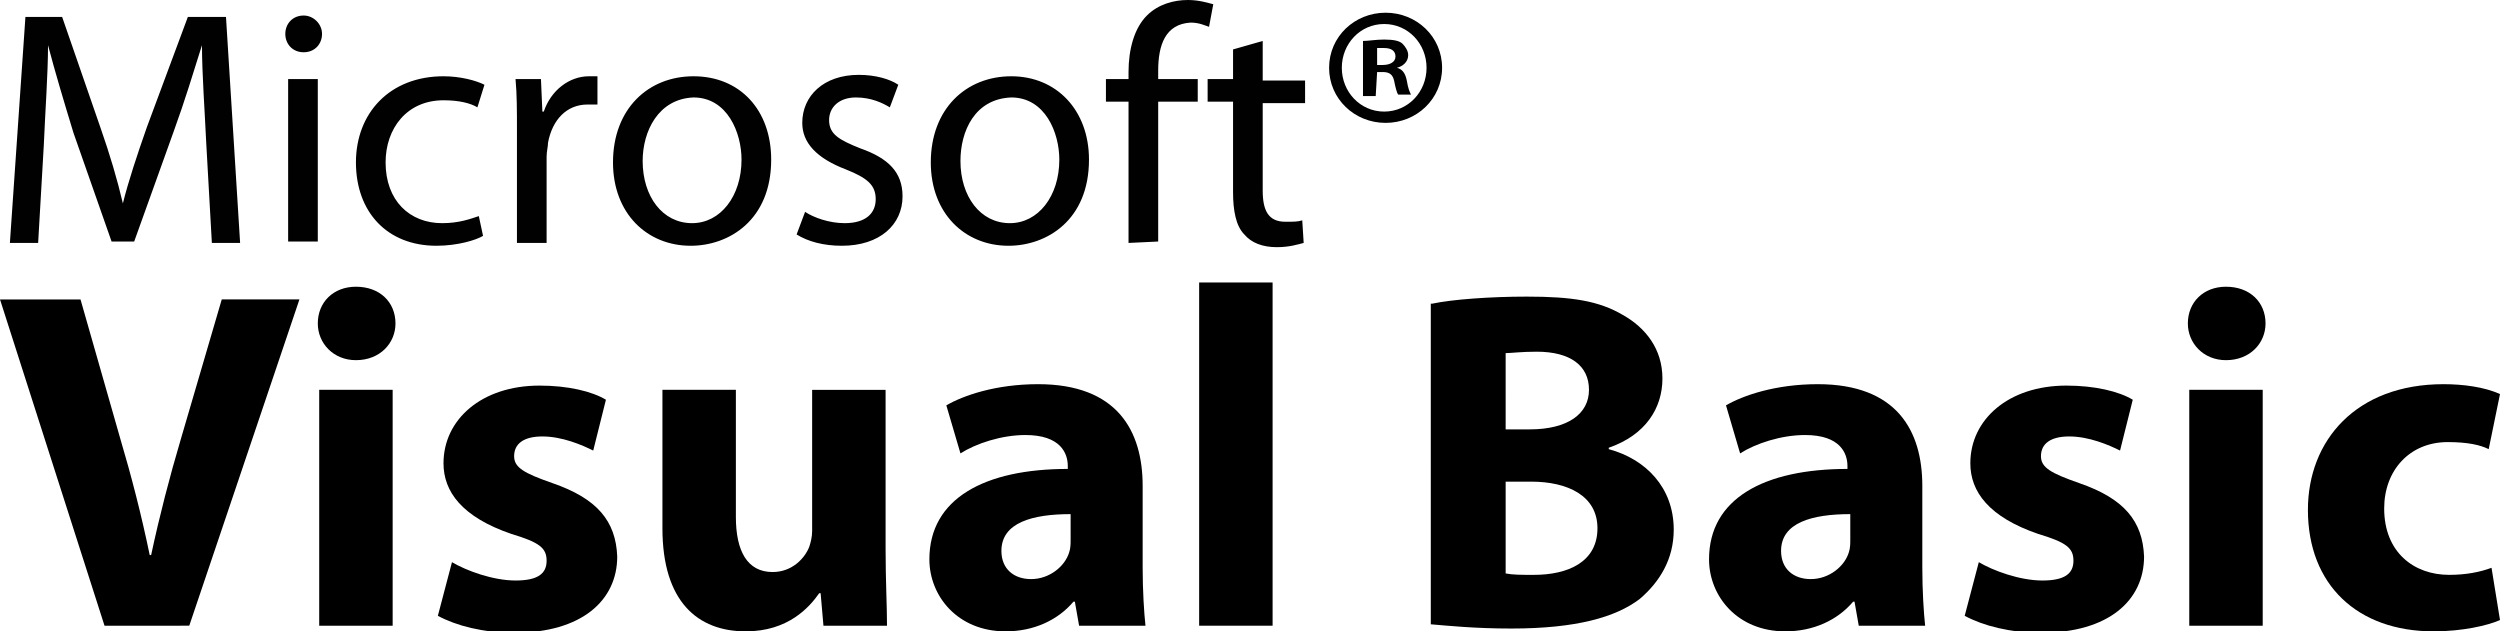 <?xml version="1.0" encoding="utf-8"?>
<!-- Generator: Adobe Illustrator 21.0.0, SVG Export Plug-In . SVG Version: 6.00 Build 0)  -->
<svg version="1.1" id="Layer_1" xmlns="http://www.w3.org/2000/svg" xmlns:xlink="http://www.w3.org/1999/xlink" x="0px" y="0px"
	 viewBox="0 0 177 44.7" style="enable-background:new 0 0 177 44.7;" xml:space="preserve">
<style type="text/css">
	.st0{fill:#010101;}
</style>
<path class="st0" d="M14.6,10.1c-0.1-2.2-0.3-4.9-0.3-6.9h0c-0.6,1.9-1.2,3.9-2,6.1l-2.8,7.8H7.9L5.2,9.4C4.5,7.1,3.9,5.1,3.4,3.2h0
	c0,2-0.2,4.7-0.3,7.1l-0.4,6.9h-2l1.1-16h2.6l2.7,7.8c0.7,2,1.2,3.7,1.6,5.4h0c0.4-1.6,1-3.4,1.7-5.4l2.9-7.8H16l1,16h-2L14.6,10.1z
	 M22.8,2.4c0,0.7-0.5,1.3-1.3,1.3c-0.8,0-1.3-0.6-1.3-1.3c0-0.7,0.5-1.3,1.3-1.3C22.2,1.1,22.8,1.7,22.8,2.4z M20.4,17.2V5.6h2.1
	v11.5H20.4z M34.2,16.7c-0.5,0.3-1.8,0.7-3.3,0.7c-3.5,0-5.7-2.4-5.7-5.9c0-3.5,2.4-6.1,6.2-6.1c1.2,0,2.3,0.3,2.9,0.6l-0.5,1.6
	c-0.5-0.3-1.3-0.5-2.4-0.5c-2.6,0-4.1,2-4.1,4.4c0,2.7,1.7,4.3,4,4.3c1.2,0,2-0.3,2.6-0.5L34.2,16.7z M36.6,9.2c0-1.4,0-2.5-0.1-3.6
	h1.8l0.1,2.3h0.1c0.5-1.5,1.8-2.5,3.2-2.5c0.2,0,0.4,0,0.6,0v2c-0.2,0-0.4,0-0.7,0c-1.5,0-2.5,1.1-2.8,2.7c0,0.3-0.1,0.6-0.1,1v6.1
	h-2.1V9.2z M54.6,11.3c0,4.3-3,6.1-5.7,6.1c-3.1,0-5.5-2.3-5.5-5.9c0-3.8,2.5-6.1,5.7-6.1C52.4,5.4,54.6,7.8,54.6,11.3z M45.5,11.4
	c0,2.5,1.4,4.4,3.5,4.4c2,0,3.5-1.9,3.5-4.5c0-1.9-1-4.4-3.4-4.4C46.6,7,45.5,9.3,45.5,11.4z M57,15c0.6,0.4,1.7,0.8,2.8,0.8
	c1.5,0,2.2-0.7,2.2-1.7c0-1-0.6-1.5-2.1-2.1c-2.1-0.8-3.1-1.9-3.1-3.3c0-1.9,1.5-3.4,4-3.4c1.2,0,2.2,0.3,2.8,0.7L63,7.6
	c-0.5-0.3-1.3-0.7-2.4-0.7c-1.2,0-1.9,0.7-1.9,1.6c0,1,0.7,1.4,2.2,2c2,0.7,3,1.7,3,3.4c0,2-1.6,3.5-4.3,3.5c-1.3,0-2.4-0.3-3.2-0.8
	L57,15z M77.1,11.3c0,4.3-3,6.1-5.7,6.1c-3.1,0-5.5-2.3-5.5-5.9c0-3.8,2.5-6.1,5.7-6.1C74.8,5.4,77.1,7.8,77.1,11.3z M68,11.4
	c0,2.5,1.4,4.4,3.5,4.4c2,0,3.5-1.9,3.5-4.5c0-1.9-1-4.4-3.4-4.4C69,7,68,9.3,68,11.4z M79.9,17.2V7.2h-1.6V5.6h1.6V5.1
	c0-1.6,0.4-3.1,1.3-4C82,0.3,83.1,0,84.1,0c0.8,0,1.4,0.2,1.8,0.3l-0.3,1.6c-0.3-0.1-0.7-0.3-1.3-0.3C82.5,1.7,82,3.2,82,5v0.6h2.8
	v1.6H82v9.9L79.9,17.2L79.9,17.2z M89.4,2.9v2.8h3v1.6h-3v6.2c0,1.4,0.4,2.2,1.6,2.2c0.6,0,0.9,0,1.2-0.1l0.1,1.6
	c-0.4,0.1-1,0.3-1.9,0.3c-1,0-1.8-0.3-2.3-0.9c-0.6-0.6-0.8-1.7-0.8-3V7.2h-1.8V5.6h1.8V3.5L89.4,2.9z"/>
<path class="st0" d="M102.1,4.8c0,2.2-1.8,3.9-4,3.9c-2.2,0-4-1.7-4-3.9c0-2.2,1.8-3.9,4-3.9C100.3,0.9,102.1,2.6,102.1,4.8z
	 M95,4.8c0,1.7,1.3,3.1,3,3.1c1.7,0,3-1.4,3-3.1c0-1.7-1.3-3.1-3-3.1C96.3,1.7,95,3.1,95,4.8z M97.4,6.8h-0.9V2.9
	c0.4,0,0.9-0.1,1.5-0.1c0.7,0,1.1,0.1,1.3,0.3c0.2,0.2,0.4,0.5,0.4,0.8c0,0.5-0.4,0.8-0.8,0.9v0c0.4,0.1,0.6,0.4,0.7,0.9
	c0.1,0.6,0.2,0.8,0.3,1H99c-0.1-0.1-0.2-0.5-0.3-1c-0.1-0.4-0.3-0.6-0.8-0.6h-0.4L97.4,6.8L97.4,6.8z M97.5,4.6h0.4
	c0.5,0,0.9-0.2,0.9-0.6c0-0.4-0.3-0.6-0.8-0.6c-0.2,0-0.4,0-0.5,0V4.6z"/>
<g>
	<path d="M7.4,44.3L0,21.2h5.7L8.5,31c0.8,2.7,1.5,5.4,2.1,8.3h0.1c0.6-2.8,1.3-5.5,2.1-8.2l2.9-9.9h5.5l-7.8,23.1H7.4z"/>
	<path d="M28,22.9c0,1.4-1.1,2.6-2.8,2.6c-1.6,0-2.7-1.2-2.7-2.6c0-1.5,1.1-2.6,2.7-2.6C26.9,20.3,28,21.4,28,22.9z M22.6,44.3V27.6
		h5.2v16.7H22.6z"/>
	<path d="M32,39.8c1,0.6,2.9,1.3,4.5,1.3c1.6,0,2.2-0.5,2.2-1.4c0-0.9-0.5-1.3-2.5-1.9c-3.5-1.2-4.8-3-4.8-5c0-3.1,2.7-5.5,6.8-5.5
		c2,0,3.7,0.4,4.7,1l-0.9,3.6c-0.8-0.4-2.2-1-3.6-1c-1.3,0-2,0.5-2,1.4c0,0.8,0.7,1.2,2.7,1.9c3.2,1.1,4.5,2.7,4.6,5.2
		c0,3.1-2.5,5.4-7.3,5.4c-2.2,0-4.1-0.5-5.4-1.2L32,39.8z"/>
	<path d="M62.7,38.9c0,2.2,0.1,4,0.1,5.4h-4.5L58.1,42h-0.1c-0.7,1-2.2,2.7-5.2,2.7c-3.4,0-5.9-2.1-5.9-7.3v-9.8h5.2v9
		c0,2.4,0.8,3.9,2.6,3.9c1.4,0,2.3-1,2.6-1.8c0.1-0.3,0.2-0.7,0.2-1.1v-10h5.2V38.9z"/>
	<path d="M76.4,44.3l-0.3-1.7H76c-1.1,1.3-2.8,2.1-4.8,2.1c-3.4,0-5.4-2.5-5.4-5.1c0-4.3,3.9-6.4,9.8-6.4v-0.2c0-0.9-0.5-2.2-3-2.2
		c-1.7,0-3.5,0.6-4.6,1.3l-1-3.4c1.2-0.7,3.5-1.5,6.5-1.5c5.6,0,7.4,3.3,7.4,7.2v5.8c0,1.6,0.1,3.2,0.2,4.1H76.4z M75.8,36.4
		c-2.7,0-4.9,0.6-4.9,2.6c0,1.3,0.9,2,2.1,2c1.3,0,2.4-0.9,2.7-1.9c0.1-0.3,0.1-0.6,0.1-0.9V36.4z"/>
	<path d="M84.9,20h5.2v24.3h-5.2V20z"/>
	<path d="M101.4,21.5c1.4-0.3,4.1-0.5,6.7-0.5c3.2,0,5.1,0.3,6.8,1.3c1.6,0.9,2.8,2.4,2.8,4.5c0,2.1-1.2,4-3.8,4.9v0.1
		c2.6,0.7,4.6,2.7,4.6,5.7c0,2.1-1,3.7-2.4,4.9c-1.7,1.3-4.5,2.1-9.1,2.1c-2.6,0-4.5-0.2-5.7-0.3V21.5z M106.6,30.4h1.7
		c2.7,0,4.2-1.1,4.2-2.8c0-1.7-1.3-2.7-3.7-2.7c-1.1,0-1.8,0.1-2.2,0.1V30.4z M106.6,40.6c0.5,0.1,1.1,0.1,2,0.1
		c2.4,0,4.5-0.9,4.5-3.3c0-2.3-2.1-3.3-4.7-3.3h-1.8V40.6z"/>
	<path d="M131.6,44.3l-0.3-1.7h-0.1c-1.1,1.3-2.8,2.1-4.8,2.1c-3.4,0-5.4-2.5-5.4-5.1c0-4.3,3.9-6.4,9.8-6.4v-0.2
		c0-0.9-0.5-2.2-3-2.2c-1.7,0-3.5,0.6-4.6,1.3l-1-3.4c1.2-0.7,3.5-1.5,6.5-1.5c5.6,0,7.4,3.3,7.4,7.2v5.8c0,1.6,0.1,3.2,0.2,4.1
		H131.6z M131,36.4c-2.7,0-4.9,0.6-4.9,2.6c0,1.3,0.9,2,2.1,2c1.3,0,2.4-0.9,2.7-1.9c0.1-0.3,0.1-0.6,0.1-0.9V36.4z"/>
	<path d="M140.1,39.8c1,0.6,2.9,1.3,4.5,1.3c1.6,0,2.2-0.5,2.2-1.4c0-0.9-0.5-1.3-2.5-1.9c-3.5-1.2-4.8-3-4.8-5
		c0-3.1,2.7-5.5,6.8-5.5c2,0,3.7,0.4,4.7,1l-0.9,3.6c-0.8-0.4-2.2-1-3.6-1c-1.3,0-2,0.5-2,1.4c0,0.8,0.7,1.2,2.7,1.9
		c3.2,1.1,4.5,2.7,4.6,5.2c0,3.1-2.5,5.4-7.3,5.4c-2.2,0-4.1-0.5-5.4-1.2L140.1,39.8z"/>
	<path d="M160.4,22.9c0,1.4-1.1,2.6-2.8,2.6c-1.6,0-2.7-1.2-2.7-2.6c0-1.5,1.1-2.6,2.7-2.6C159.3,20.3,160.4,21.4,160.4,22.9z
		 M155,44.3V27.6h5.2v16.7H155z"/>
	<path d="M177,43.9c-0.9,0.4-2.7,0.8-4.7,0.8c-5.4,0-8.9-3.3-8.9-8.6c0-4.9,3.4-8.9,9.6-8.9c1.4,0,2.9,0.2,4,0.7l-0.8,3.9
		c-0.6-0.3-1.5-0.5-2.9-0.5c-2.7,0-4.5,2-4.5,4.7c0,3.1,2.1,4.7,4.6,4.7c1.2,0,2.2-0.2,3-0.5L177,43.9z"/>
</g>
</svg>
